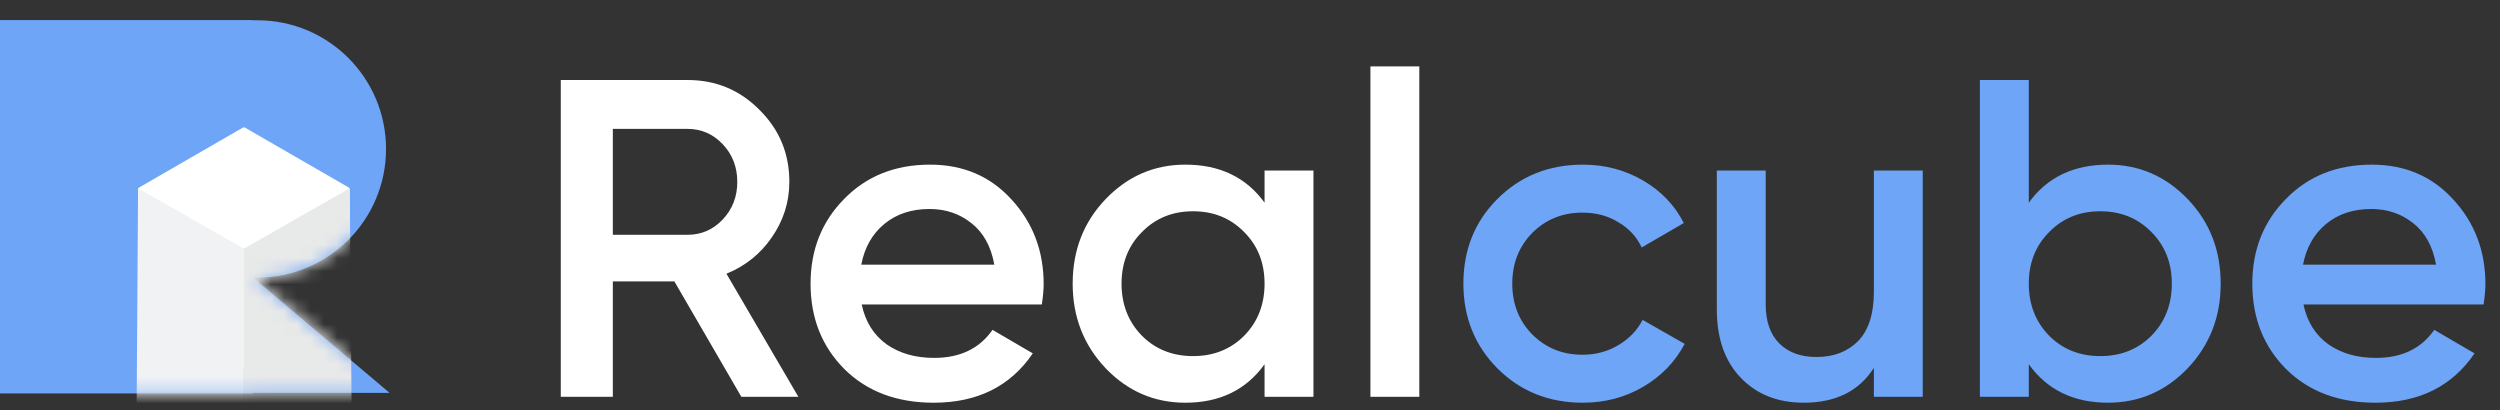 <svg width="189" height="31" viewBox="0 0 189 31" fill="none" xmlns="http://www.w3.org/2000/svg">
<rect x="0" y="0" width="189" height="31" fill="#333333" stroke="none"/>
<path d="M0 1.532H19.456C24.829 1.532 29.184 5.887 29.184 11.26C29.184 16.633 24.829 20.988 19.456 20.988H0V1.532Z" fill="#6EA5F6"/>
<rect y="1.532" width="19.103" height="28.212" fill="#6EA5F6"/>
<path d="M29.45 29.699H16.45L16.627 18.866L29.45 29.699Z" fill="#6EA5F6"/>
<mask id="mask0_2112_13344" style="mask-type:alpha" maskUnits="userSpaceOnUse" x="0" y="1" width="30" height="29">
<path d="M19.55 1.532C24.923 1.532 29.279 5.887 29.279 11.26C29.279 16.633 24.923 20.988 19.55 20.988H19.233L29.544 29.7H19.197V29.744H0.094V1.532H19.55Z" fill="#D9D9D9"/>
</mask>
<g mask="url(#mask0_2112_13344)">
<path d="M18.594 27.946C18.546 27.975 18.487 27.975 18.439 27.947L10.513 23.307C10.467 23.28 10.438 23.23 10.438 23.176V14.308C10.438 14.253 10.467 14.203 10.514 14.176L18.364 9.646C18.411 9.619 18.469 9.619 18.516 9.646L26.365 14.175C26.412 14.203 26.441 14.253 26.441 14.307V23.177C26.441 23.23 26.413 23.28 26.367 23.307L18.594 27.946Z" fill="white"/>
<path d="M18.44 18.798L10.438 14.235L10.298 35.651L18.44 40.495L18.44 18.798Z" fill="#F1F2F4"/>
<path d="M18.44 18.798L26.442 14.235L26.582 30.982L18.44 35.825L18.44 18.798Z" fill="#E8E9E9"/>
</g>
<path d="M56.047 30L50.983 21.275H46.33V30H42.395V6.049H51.975C54.12 6.049 55.933 6.802 57.416 8.307C58.921 9.79 59.674 11.603 59.674 13.748C59.674 15.276 59.229 16.679 58.34 17.956C57.473 19.211 56.332 20.123 54.918 20.693L60.358 30H56.047ZM46.33 9.744V17.751H51.975C53.025 17.751 53.914 17.363 54.644 16.587C55.374 15.812 55.739 14.865 55.739 13.748C55.739 12.63 55.374 11.683 54.644 10.908C53.914 10.132 53.025 9.744 51.975 9.744H46.33ZM65.146 23.02C65.419 24.32 66.047 25.324 67.028 26.031C68.008 26.715 69.206 27.057 70.62 27.057C72.582 27.057 74.053 26.35 75.034 24.936L78.079 26.715C76.391 29.202 73.894 30.445 70.586 30.445C67.803 30.445 65.556 29.601 63.846 27.913C62.135 26.202 61.279 24.046 61.279 21.446C61.279 18.891 62.123 16.759 63.811 15.048C65.499 13.314 67.666 12.447 70.312 12.447C72.821 12.447 74.874 13.325 76.471 15.082C78.091 16.838 78.9 18.971 78.9 21.48C78.9 21.868 78.855 22.381 78.764 23.02H65.146ZM65.112 20.009H75.171C74.92 18.617 74.338 17.568 73.426 16.861C72.536 16.154 71.487 15.8 70.278 15.8C68.909 15.8 67.769 16.177 66.856 16.93C65.944 17.682 65.362 18.709 65.112 20.009ZM95.601 12.892H99.297V30H95.601V27.537C94.21 29.475 92.214 30.445 89.614 30.445C87.264 30.445 85.257 29.578 83.591 27.844C81.926 26.088 81.094 23.955 81.094 21.446C81.094 18.914 81.926 16.781 83.591 15.048C85.257 13.314 87.264 12.447 89.614 12.447C92.214 12.447 94.21 13.405 95.601 15.321V12.892ZM86.329 25.381C87.355 26.407 88.644 26.921 90.195 26.921C91.746 26.921 93.035 26.407 94.061 25.381C95.088 24.332 95.601 23.02 95.601 21.446C95.601 19.872 95.088 18.572 94.061 17.545C93.035 16.496 91.746 15.972 90.195 15.972C88.644 15.972 87.355 16.496 86.329 17.545C85.302 18.572 84.789 19.872 84.789 21.446C84.789 23.02 85.302 24.332 86.329 25.381ZM103.604 30V5.022H107.299V30H103.604Z" fill="white"/>
<path d="M119.665 30.445C117.087 30.445 114.931 29.578 113.198 27.844C111.487 26.111 110.632 23.978 110.632 21.446C110.632 18.891 111.487 16.759 113.198 15.048C114.931 13.314 117.087 12.447 119.665 12.447C121.33 12.447 122.847 12.847 124.215 13.645C125.584 14.443 126.61 15.515 127.295 16.861L124.113 18.709C123.725 17.888 123.132 17.249 122.333 16.793C121.558 16.314 120.657 16.074 119.63 16.074C118.125 16.074 116.859 16.587 115.832 17.614C114.829 18.64 114.327 19.918 114.327 21.446C114.327 22.974 114.829 24.252 115.832 25.278C116.859 26.305 118.125 26.818 119.63 26.818C120.634 26.818 121.535 26.578 122.333 26.099C123.155 25.62 123.77 24.982 124.181 24.183L127.363 25.997C126.633 27.365 125.584 28.449 124.215 29.247C122.847 30.046 121.33 30.445 119.665 30.445ZM141.665 12.892H145.36V30H141.665V27.81C140.547 29.567 138.78 30.445 136.362 30.445C134.4 30.445 132.815 29.817 131.606 28.563C130.397 27.308 129.792 25.586 129.792 23.396V12.892H133.488V23.02C133.488 24.297 133.83 25.278 134.514 25.962C135.198 26.647 136.134 26.989 137.32 26.989C138.62 26.989 139.669 26.59 140.468 25.791C141.266 24.97 141.665 23.727 141.665 22.062V12.892ZM159.365 12.447C161.714 12.447 163.721 13.314 165.387 15.048C167.052 16.781 167.884 18.914 167.884 21.446C167.884 23.955 167.052 26.088 165.387 27.844C163.721 29.578 161.714 30.445 159.365 30.445C156.764 30.445 154.768 29.475 153.377 27.537V30H149.681V6.049H153.377V15.321C154.768 13.405 156.764 12.447 159.365 12.447ZM154.917 25.381C155.943 26.407 157.232 26.921 158.783 26.921C160.334 26.921 161.623 26.407 162.649 25.381C163.676 24.332 164.189 23.02 164.189 21.446C164.189 19.872 163.676 18.572 162.649 17.545C161.623 16.496 160.334 15.972 158.783 15.972C157.232 15.972 155.943 16.496 154.917 17.545C153.89 18.572 153.377 19.872 153.377 21.446C153.377 23.02 153.89 24.332 154.917 25.381ZM174.142 23.02C174.416 24.32 175.043 25.324 176.024 26.031C177.005 26.715 178.202 27.057 179.616 27.057C181.578 27.057 183.049 26.35 184.03 24.936L187.075 26.715C185.387 29.202 182.89 30.445 179.582 30.445C176.799 30.445 174.552 29.601 172.842 27.913C171.131 26.202 170.275 24.046 170.275 21.446C170.275 18.891 171.119 16.759 172.807 15.048C174.495 13.314 176.662 12.447 179.308 12.447C181.818 12.447 183.871 13.325 185.467 15.082C187.087 16.838 187.897 18.971 187.897 21.48C187.897 21.868 187.851 22.381 187.76 23.02H174.142ZM174.108 20.009H184.167C183.916 18.617 183.334 17.568 182.422 16.861C181.532 16.154 180.483 15.8 179.274 15.8C177.906 15.8 176.765 16.177 175.853 16.93C174.94 17.682 174.359 18.709 174.108 20.009Z" fill="#6EA5F6"/>
</svg>

